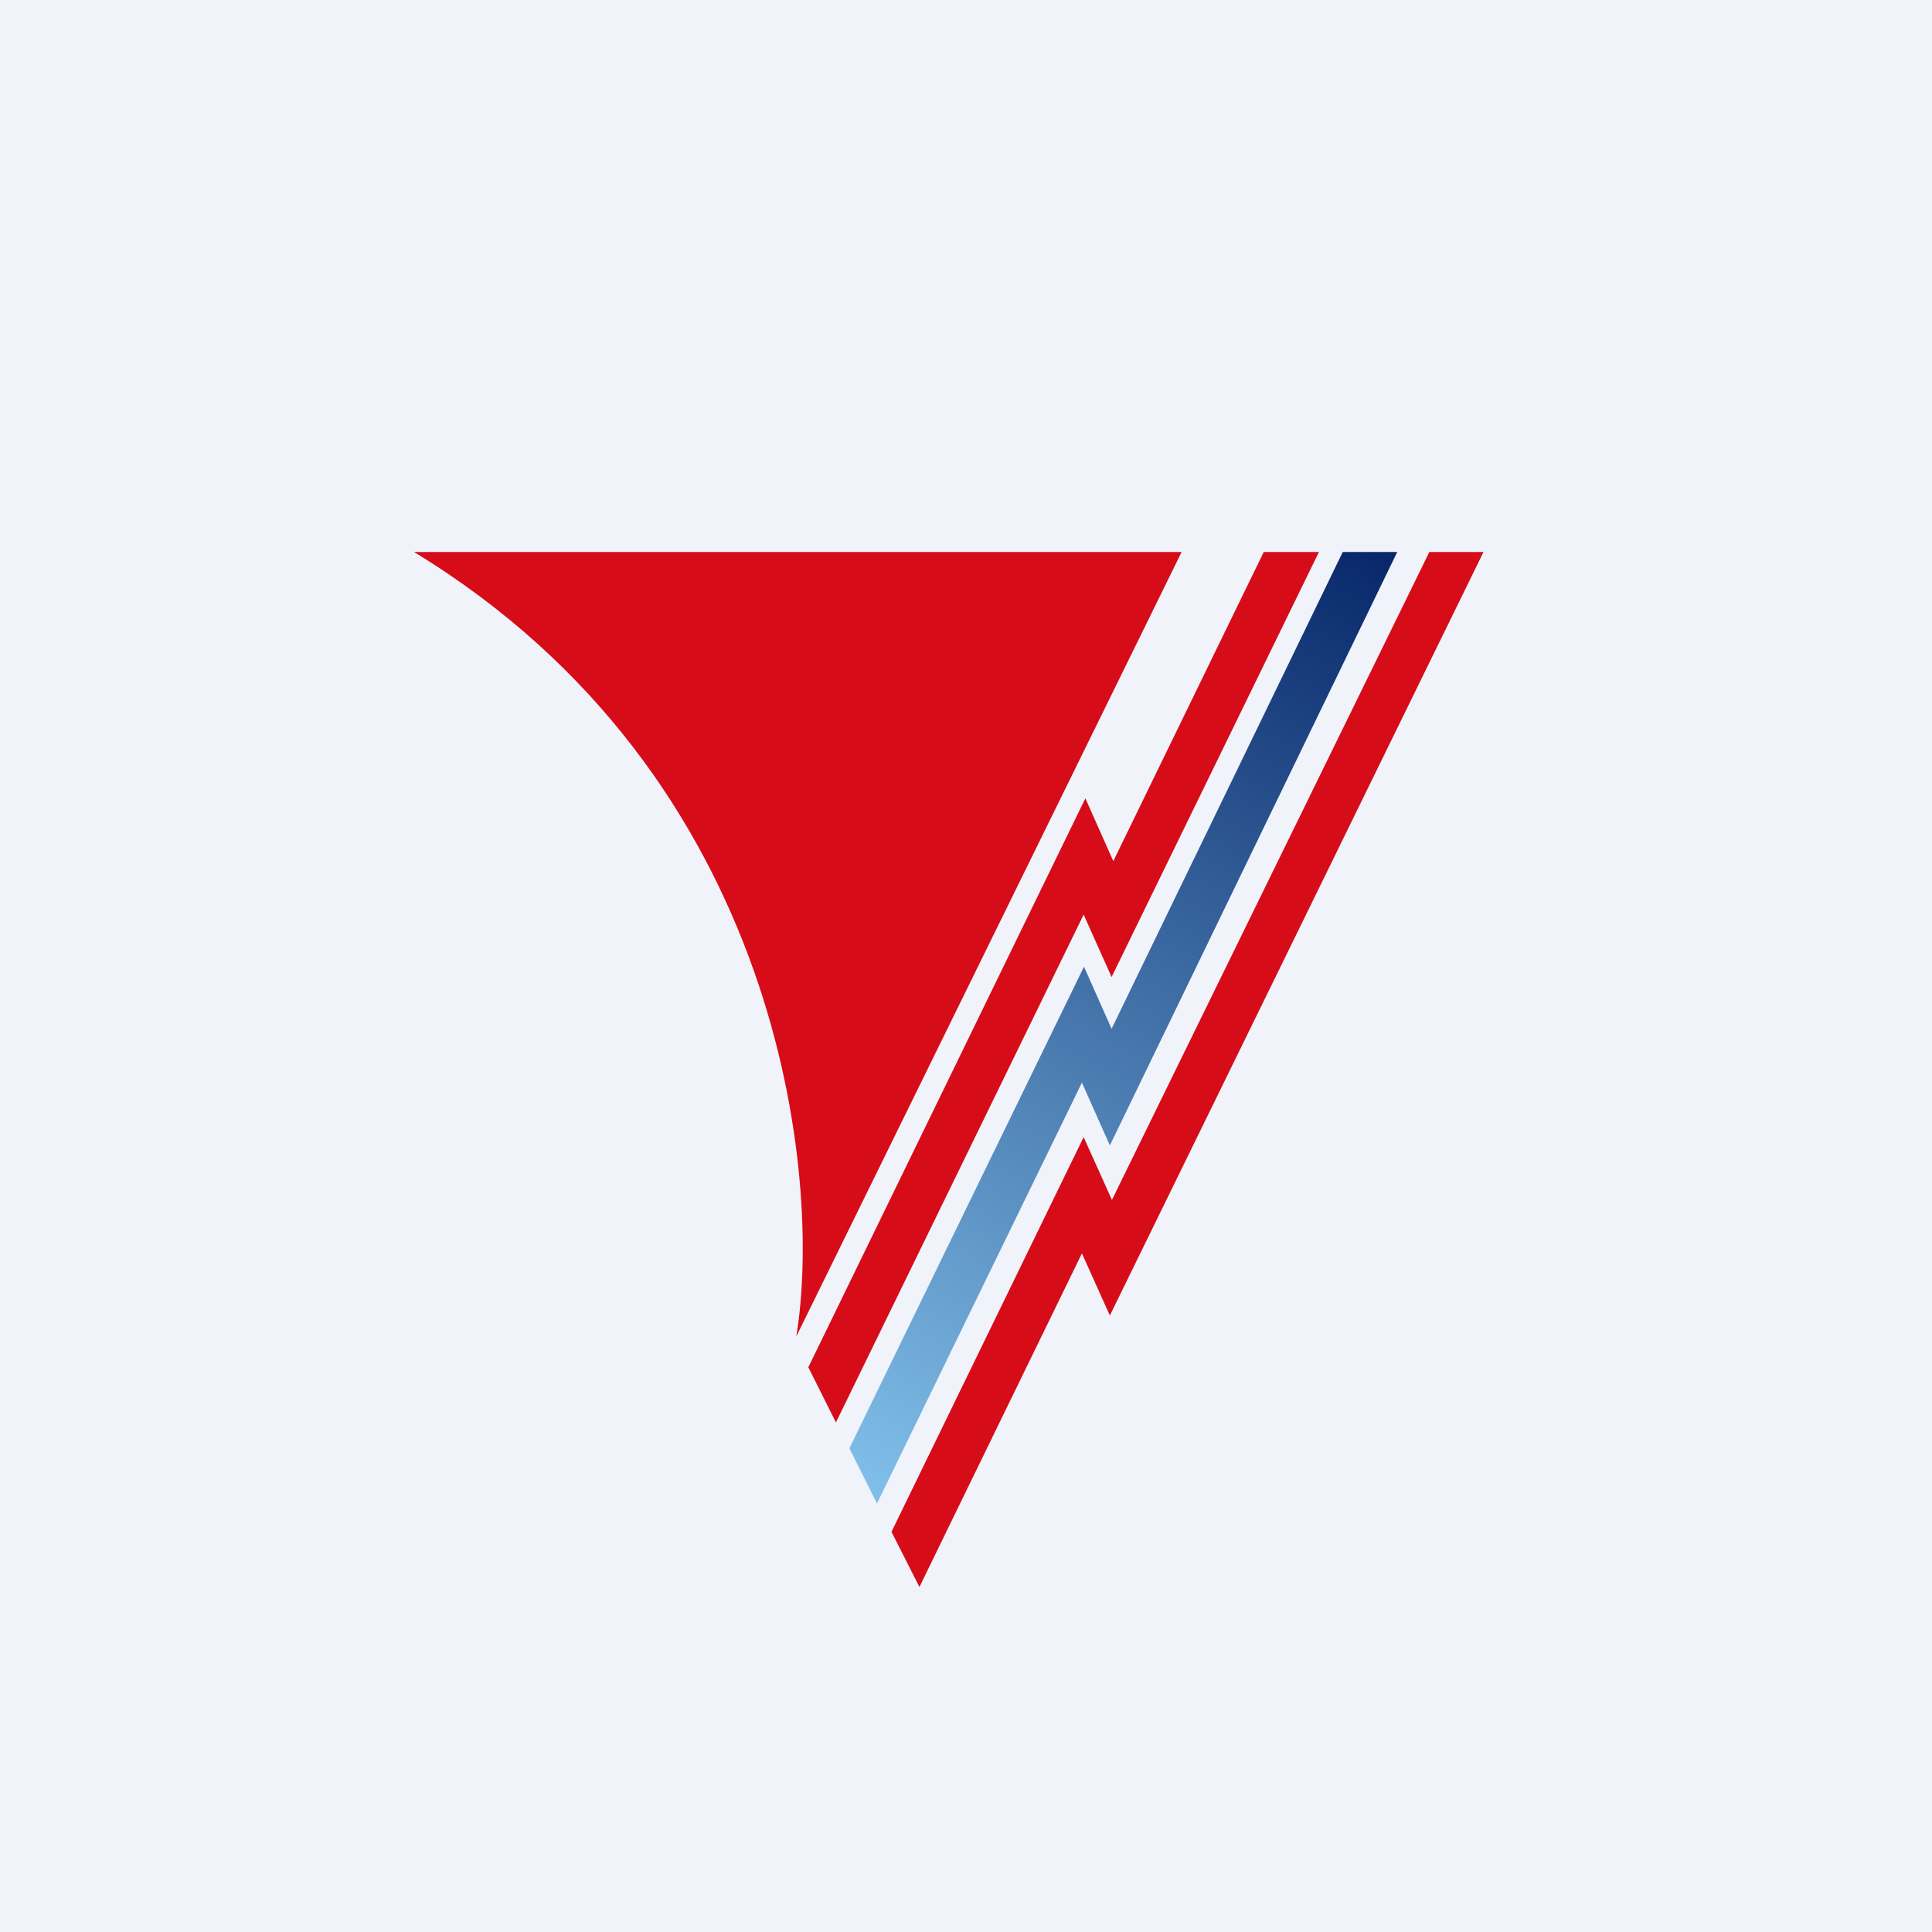 <!-- by TradingView --><svg xmlns="http://www.w3.org/2000/svg" width="56" height="56"><path fill="#F0F3FA" d="M0 0h56v56H0z"/><path d="M34.25 16H12c10.7 6.51 11.84 18.18 11.08 22.74L34.25 16zm7.19 0H43L32.17 38.13l-.81-1.8L26.65 46l-.81-1.6 5.57-11.44.82 1.82L41.43 16z" fill="#D70C19"/><path d="M38.91 16h1.59l-8.33 17.2-.81-1.82-5.94 12.2-.8-1.6 6.8-13.96.8 1.8L38.92 16z" fill="url(#antebym0v)"/><path d="M36.63 16h1.6l-6.01 12.32-.81-1.81-7.18 14.72-.8-1.6 8.03-16.49.81 1.82L36.63 16z" fill="#D70C19"/><defs><linearGradient id="antebym0v" x1="39.69" y1="14.98" x2="24.6" y2="42.9" gradientUnits="userSpaceOnUse"><stop stop-color="#052467"/><stop offset="1" stop-color="#80BFE9"/></linearGradient></defs></svg>